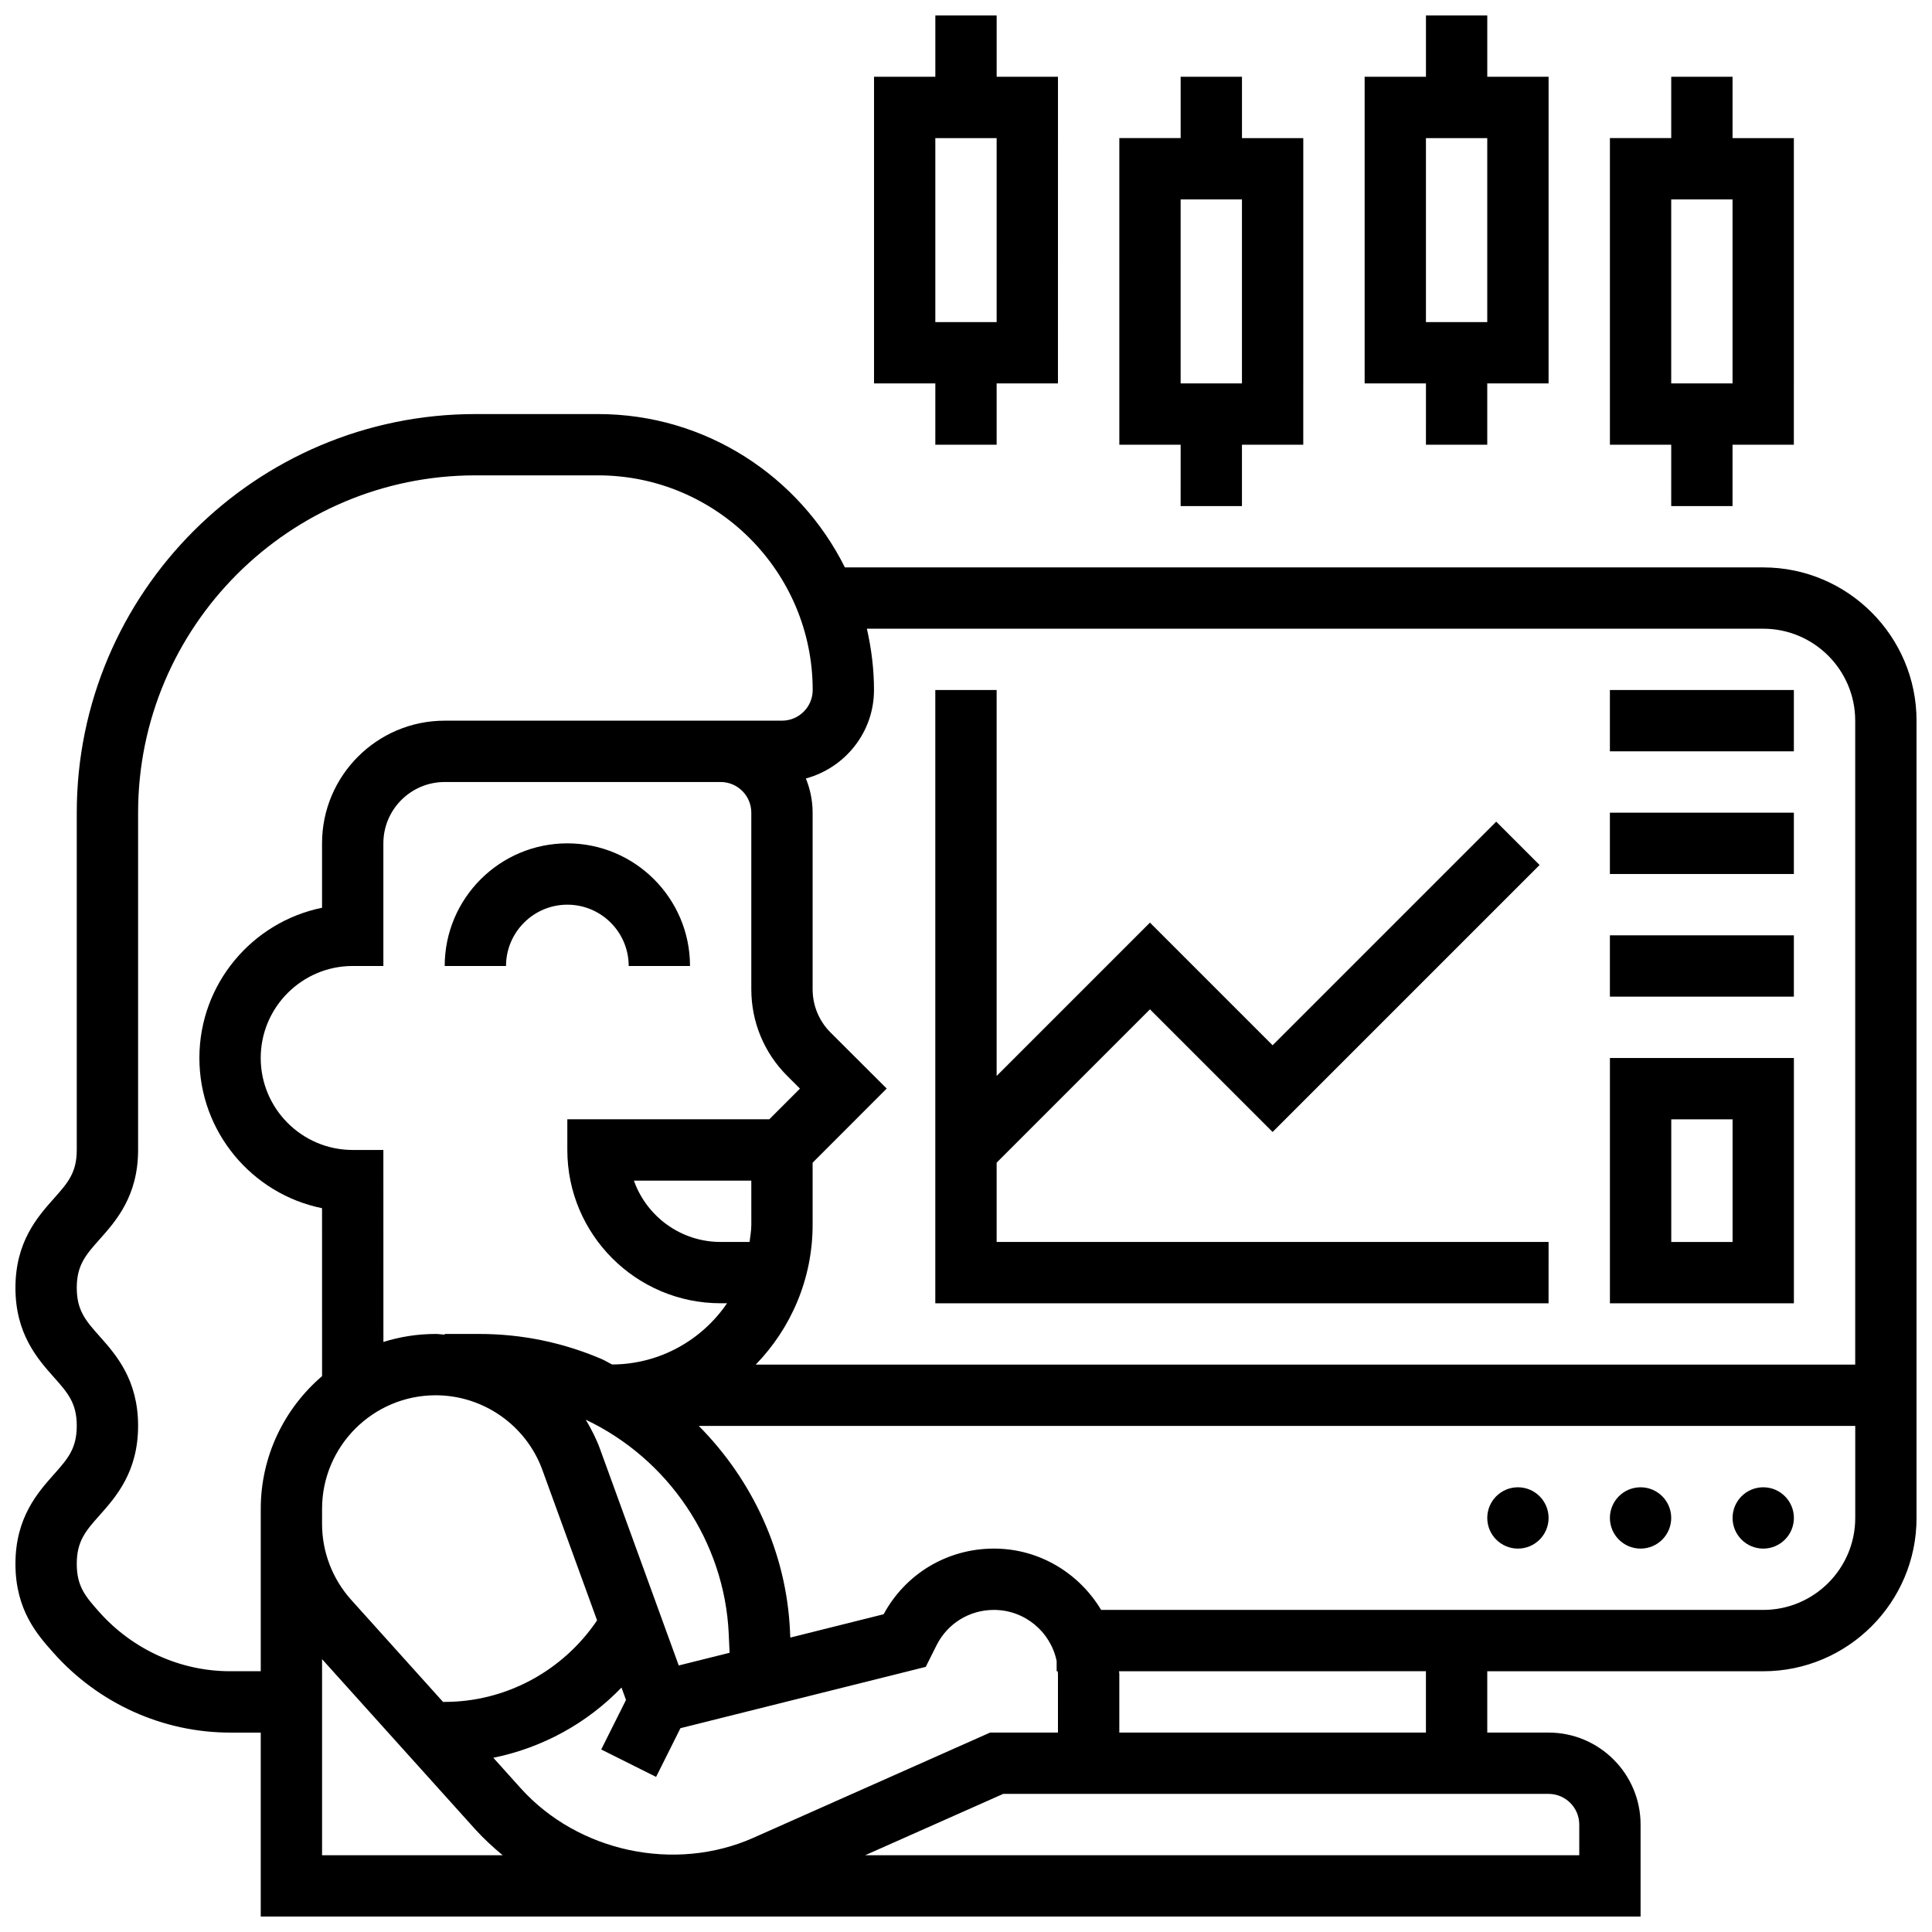 <?xml version="1.0" encoding="UTF-8"?>
<!-- Uploaded to: ICON Repo, www.iconrepo.com, Generator: ICON Repo Mixer Tools -->
<svg width="800px" height="800px" version="1.1" viewBox="144 144 512 512" xmlns="http://www.w3.org/2000/svg">
 <defs>
  <clipPath id="c">
   <path d="m148.09 253h503.81v398.9h-503.81z"/>
  </clipPath>
  <clipPath id="b">
   <path d="m375 148.09h50v113.91h-50z"/>
  </clipPath>
  <clipPath id="a">
   <path d="m505 148.09h50v113.91h-50z"/>
  </clipPath>
 </defs>
 <g clip-path="url(#c)">
  <path d="m611.27 294.36h-243.37c-11.992-24.035-36.777-40.629-65.414-40.629h-32.504c-58.25 0-105.64 47.391-105.64 105.64v89.387c0 6.039-2.414 8.762-6.07 12.863-4.297 4.836-10.18 11.441-10.18 23.664 0 12.23 5.883 18.844 10.172 23.68 3.668 4.117 6.078 6.832 6.078 12.887 0 6.055-2.414 8.777-6.078 12.895-4.289 4.836-10.172 11.449-10.172 23.688 0 12.238 5.801 18.777 10.043 23.539 11.945 13.461 29.02 21.18 46.84 21.18h8.125v48.754h365.67v-24.379c0-13.441-10.938-24.379-24.379-24.379h-16.25v-16.25h73.133c22.402 0 40.629-18.227 40.629-40.629v-211.27c0-22.406-18.227-40.633-40.629-40.633zm0 16.254c13.441 0 24.379 10.938 24.379 24.379v170.64h-291.37c9.312-9.605 15.074-22.664 15.074-37.07v-16.438l19.633-19.648-14.871-14.84c-3.07-3.062-4.762-7.152-4.762-11.5v-46.773c0-3.211-0.656-6.258-1.789-9.059 10.363-2.812 18.051-12.207 18.051-23.445 0-5.59-0.691-11.02-1.887-16.25zm-186.97 276.28c0.008 0.246 0.07 0.48 0.07 0.73v15.523h-17.977l-62.723 27.879c-20.812 9.254-46.465 3.762-61.684-13.133l-7.25-8.062c12.961-2.641 24.824-9.109 33.965-18.617l1.195 3.289-6.566 13.125 14.539 7.273 6.453-12.914 65.008-16.25 2.859-5.711c2.894-5.793 8.723-9.383 15.199-9.383 8.191 0 15.043 5.816 16.633 13.539v2.711zm-194.95-40.629v-2.398c0-16.602 13.508-30.105 30.109-30.105 12.613 0 23.988 7.957 28.285 19.812l14.488 39.84c-9.02 13.367-24.125 21.609-40.379 21.609h-0.445l-24.328-27.035c-4.981-5.543-7.731-12.695-7.731-20.145zm16.246-97.512h-8.125c-13.441 0-24.379-10.938-24.379-24.379s10.938-24.379 24.379-24.379h8.125v-32.504c0-8.965 7.289-16.25 16.25-16.25h73.133c4.477 0 8.125 3.641 8.125 8.125v46.773c0 8.695 3.387 16.871 9.539 23.004l3.356 3.348-8.125 8.133h-53.527v8.125c0 22.402 18.227 40.629 40.629 40.629h1.699c-6.641 9.742-17.797 16.164-30.441 16.227-0.949-0.445-1.82-1.023-2.789-1.438-10.32-4.422-21.25-6.656-32.461-6.656h-9.129v0.188c-0.805-0.043-1.59-0.188-2.394-0.188-4.828 0-9.477 0.746-13.855 2.121zm97.512 19.812c0 1.559-0.277 3.047-0.465 4.566h-7.664c-10.598 0-19.633-6.793-22.988-16.25h31.113zm-19.234 116.8-20.852-57.344c-1-2.754-2.324-5.324-3.793-7.785 21.957 10.418 36.777 32.348 37.891 56.727l0.227 5.039zm-118.9 1.527c-13.18 0-25.816-5.731-34.691-15.715-3.574-4.031-5.941-6.688-5.941-12.75 0-6.055 2.414-8.777 6.078-12.895 4.293-4.836 10.176-11.449 10.176-23.688 0-12.23-5.883-18.844-10.172-23.68-3.668-4.121-6.082-6.832-6.082-12.887 0-6.039 2.414-8.75 6.07-12.855 4.301-4.836 10.184-11.441 10.184-23.672v-89.387c0-49.285 40.102-89.387 89.387-89.387h32.504c31.367 0 56.883 25.523 56.883 56.883 0 4.484-3.648 8.125-8.125 8.125h-16.262l-8.121 0.004h-65.016c-17.926 0-32.504 14.578-32.504 32.504v17.074c-18.52 3.777-32.504 20.184-32.504 39.809s13.984 36.047 32.504 39.809l0.008 44.504c-9.93 8.508-16.25 21.109-16.25 35.184v43.02zm24.375-3.199 40.566 45.066c2.258 2.504 4.731 4.754 7.289 6.891h-47.855zm333.17 43.832v8.125h-189.23l36.566-16.25 14.52-0.004h130.01c4.484 0 8.133 3.641 8.133 8.129zm-40.633-24.379h-81.258v-15.52c0-0.25-0.066-0.48-0.074-0.73l81.332-0.004zm89.387-32.504h-175.46c-5.816-9.688-16.316-16.25-28.418-16.25-12.301 0-23.395 6.629-29.223 17.398l-24.734 6.184-0.082-1.746c-0.941-20.73-9.93-39.996-24.168-54.34l306.47-0.004v24.379c0 13.441-10.938 24.379-24.379 24.379z"/>
 </g>
 <path d="m619.4 546.27c0 4.488-3.637 8.125-8.125 8.125-4.488 0-8.125-3.637-8.125-8.125s3.637-8.125 8.125-8.125c4.488 0 8.125 3.637 8.125 8.125"/>
 <path d="m586.89 546.27c0 4.488-3.637 8.125-8.125 8.125s-8.125-3.637-8.125-8.125 3.637-8.125 8.125-8.125 8.125 3.637 8.125 8.125"/>
 <path d="m554.39 546.27c0 4.488-3.637 8.125-8.125 8.125s-8.125-3.637-8.125-8.125 3.637-8.125 8.125-8.125 8.125 3.637 8.125 8.125"/>
 <path d="m294.36 383.75c8.965 0 16.25 7.289 16.25 16.25h16.25c0-17.926-14.578-32.504-32.504-32.504s-32.504 14.578-32.504 32.504h16.25c0.008-8.961 7.297-16.25 16.258-16.25z"/>
 <g clip-path="url(#b)">
  <path d="m391.87 261.86h16.25v-16.25h16.25l0.004-81.262h-16.25v-16.25h-16.25v16.25h-16.25v81.258h16.25zm0-81.258h16.25v48.754h-16.25z"/>
 </g>
 <path d="m456.88 278.11h16.25v-16.25h16.25l0.004-81.262h-16.25v-16.254h-16.25v16.25h-16.25v81.258h16.25zm0-81.262h16.25v48.754h-16.25z"/>
 <path d="m586.89 278.11h16.25v-16.25h16.25l0.004-81.262h-16.25v-16.254h-16.25v16.25h-16.25v81.258h16.25zm0-81.262h16.25v48.754h-16.25z"/>
 <g clip-path="url(#a)">
  <path d="m521.89 261.86h16.25v-16.25h16.25l0.004-81.262h-16.25v-16.25h-16.25v16.25h-16.25v81.258h16.25zm0-81.258h16.25v48.754h-16.25z"/>
 </g>
 <path d="m554.39 473.13h-146.27v-21.016l40.629-40.629 32.504 32.504 70.754-70.754-11.492-11.488-59.262 59.262-32.504-32.504-40.629 40.629v-102.27h-16.254v162.52h162.52z"/>
 <path d="m570.64 326.86h48.754v16.25h-48.754z"/>
 <path d="m570.64 359.37h48.754v16.25h-48.754z"/>
 <path d="m570.64 391.87h48.754v16.25h-48.754z"/>
 <path d="m619.4 424.38h-48.754v65.008h48.754zm-16.25 48.758h-16.25v-32.504h16.25z"/>
</svg>
